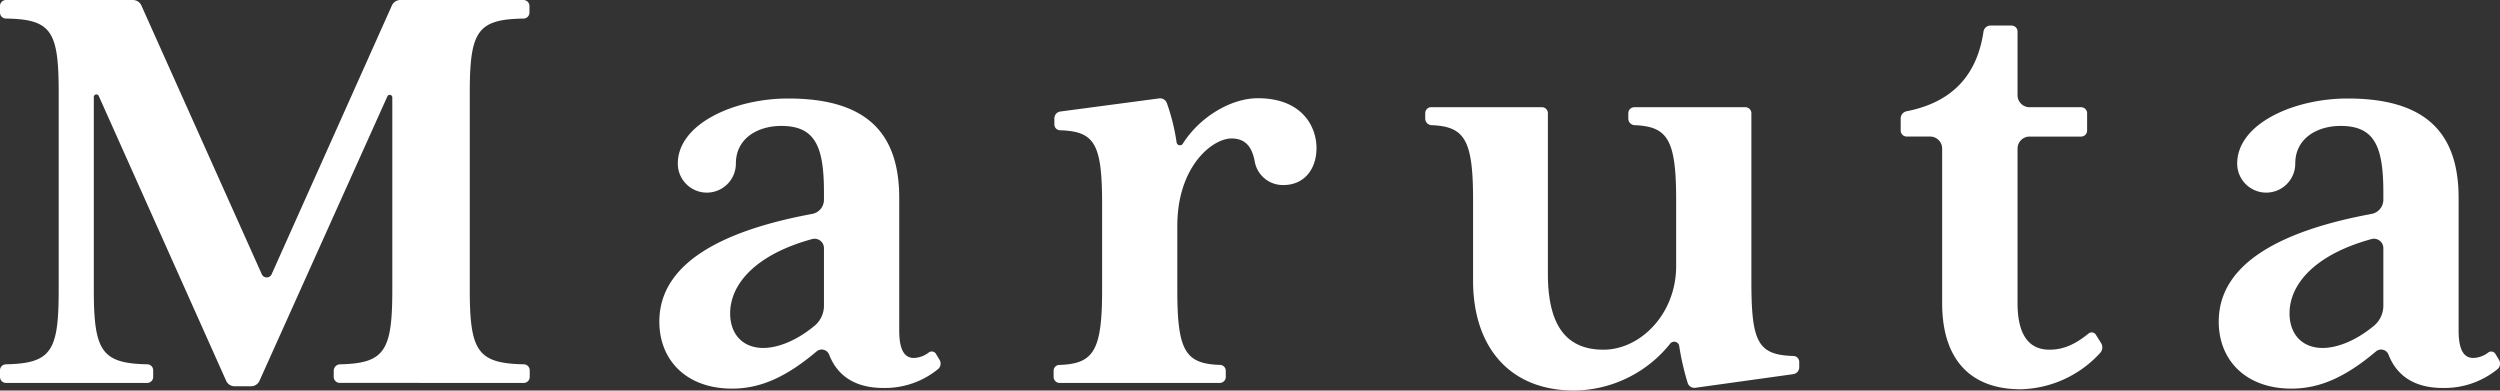 <svg id="レイヤー_1" data-name="レイヤー 1" xmlns="http://www.w3.org/2000/svg" viewBox="0 0 650 101.54"><rect x="0" y="0" width="650" height="101.54" fill="#333333" stroke="none"/><defs><style>.cls-1{fill:#fff;}</style></defs><title>アートボード 1</title><path class="cls-1" d="M88.33,99.55A1.56,1.56,0,0,1,86.77,98V96.3a1.7,1.7,0,0,1,1.77-1.58c11.54-.28,13.46-3.58,13.46-19.4v-50a.67.67,0,0,0-1.28-.27L67.47,99a2.42,2.42,0,0,1-2.2,1.43H61A2.41,2.41,0,0,1,58.8,99L25.66,24.92a.67.67,0,0,0-1.27.27V75.32c0,15.94,2,19.17,13.93,19.4a1.56,1.56,0,0,1,1.51,1.58V98a1.56,1.56,0,0,1-1.56,1.56H1.56A1.56,1.56,0,0,1,0,98V96.3a1.56,1.56,0,0,1,1.5-1.58c11.92-.23,13.76-3.45,13.76-19.4V24.06C15.26,8.11,13.42,5,1.5,4.82A1.55,1.55,0,0,1,0,3.25V1.56A1.56,1.56,0,0,1,1.56,0h33a2.42,2.42,0,0,1,2.2,1.43L68.07,71.31a1.4,1.4,0,0,0,2.55,0L101.89,1.43A2.42,2.42,0,0,1,104.1,0h32a1.56,1.56,0,0,1,1.56,1.56V3.25a1.56,1.56,0,0,1-1.52,1.58c-12,.17-14,3.28-14,19.23V75.32c0,15.94,2,19.17,14.07,19.4a1.57,1.57,0,0,1,1.52,1.58V98a1.56,1.56,0,0,1-1.56,1.56Z"/><path class="cls-1" d="M229.66,100.87c-8.24,0-12.28-4-14.08-8.65a2.06,2.06,0,0,0-3.24-.87c-7.61,6.42-14.33,9.69-22,9.69-11.78,0-18.91-7.3-18.91-17.42,0-15.56,17.17-23.83,39.73-28A3.74,3.74,0,0,0,214.23,52V50c0-12-2.32-17.26-11.12-17.26-6,0-11.78,3.15-11.78,9.79a7.55,7.55,0,0,1-15.1,0c0-10.29,14.6-16.92,28.7-16.92,20.57,0,28.87,9.13,28.87,25.88V85.94c0,5,1.33,7.13,3.82,7.13a6.68,6.68,0,0,0,3.92-1.47,1.3,1.3,0,0,1,1.8.38l.06.11.88,1.47a1.87,1.87,0,0,1-.39,2.41A21.84,21.84,0,0,1,229.66,100.87ZM214.23,64.52a2.44,2.44,0,0,0-3.09-2.36c-14.88,4.08-21.3,11.84-21.3,19.31,0,5.47,3.32,9,8.63,9,3,0,7.88-1.27,13.37-5.81a6.82,6.82,0,0,0,2.39-5.28Z"/><path class="cls-1" d="M333.67,48.11a7.43,7.43,0,0,1-7.47-6.3c-.66-3.32-2.16-5.81-6-5.81-5,0-14.1,7.3-14.1,22.73V75.49c0,15.81,2.11,19.12,11.21,19.39a1.52,1.52,0,0,1,1.39,1.58V98a1.56,1.56,0,0,1-1.56,1.56H275.5A1.56,1.56,0,0,1,273.94,98V96.47a1.51,1.51,0,0,1,1.37-1.58c9-.27,11.24-3.58,11.24-19.39V53.26c0-15.81-1.81-19.12-11-19.39a1.52,1.52,0,0,1-1.41-1.58V30.76A1.79,1.79,0,0,1,275.65,29l25.6-3.4a1.91,1.91,0,0,1,2.1,1.11A52.47,52.47,0,0,1,305.91,37a.88.88,0,0,0,1.61.38c4.28-6.84,12.42-11.84,19.51-11.84,11.61,0,15.26,7.47,15.26,12.94S339.14,48.11,333.67,48.11Z"/><path class="cls-1" d="M440.82,100.82a1.84,1.84,0,0,1-2-1.18,67.59,67.59,0,0,1-2.21-9.6,1.33,1.33,0,0,0-2.28-.79,32.4,32.4,0,0,1-25,12.29C392.24,101.54,383,89.93,383,73V51.93c0-15.55-2.19-19-10.66-19.38a1.73,1.73,0,0,1-1.78-1.6V29.44A1.56,1.56,0,0,1,372,27.87h28.89a1.56,1.56,0,0,1,1.56,1.56V71.18c0,13.27,4.65,19.74,14.44,19.74,9.62,0,18.91-9.29,18.91-21.73V51.93c0-15.55-2.19-19-10.66-19.38a1.73,1.73,0,0,1-1.78-1.6V29.44a1.56,1.56,0,0,1,1.56-1.56H453.8a1.56,1.56,0,0,1,1.56,1.56V73.17c0,15.81,1.66,19.12,11,19.39a1.53,1.53,0,0,1,1.44,1.58V95.5a1.8,1.8,0,0,1-1.55,1.78Z"/><path class="cls-1" d="M525.37,101.21c-12.94,0-20.41-7.63-20.41-22.4V38.63a3.13,3.13,0,0,0-3.13-3.13h-6.09a1.56,1.56,0,0,1-1.56-1.56V30.76a1.91,1.91,0,0,1,1.58-1.84c12.1-2.39,18.28-9.61,19.94-20.63a1.86,1.86,0,0,1,1.78-1.65H523a1.56,1.56,0,0,1,1.56,1.56V24.75a3.13,3.13,0,0,0,3.13,3.13h13.4a1.56,1.56,0,0,1,1.56,1.56v4.51a1.56,1.56,0,0,1-1.56,1.56h-13.4a3.13,3.13,0,0,0-3.13,3.13h0V78.81c0,7.8,2.65,12.11,8.3,12.11,3.76,0,6.84-1.5,10.22-4.25a1.29,1.29,0,0,1,1.8.29l.09.14,1.34,2.15A2.11,2.11,0,0,1,546,91.8,28.84,28.84,0,0,1,525.37,101.21Z"/><path class="cls-1" d="M635.1,100.87c-8.24,0-12.28-4-14.08-8.65a2.06,2.06,0,0,0-3.24-.87c-7.61,6.42-14.33,9.69-22,9.69-11.78,0-18.91-7.3-18.91-17.42,0-15.56,17.17-23.83,39.73-28A3.74,3.74,0,0,0,619.67,52V50c0-12-2.32-17.26-11.12-17.26-6,0-11.78,3.15-11.78,9.79a7.55,7.55,0,1,1-15.1,0v0c0-10.29,14.6-16.92,28.7-16.92,20.57,0,28.87,9.13,28.87,25.88V85.94c0,5,1.33,7.13,3.82,7.13A6.68,6.68,0,0,0,647,91.61a1.3,1.3,0,0,1,1.8.38l.06.11.88,1.47a1.87,1.87,0,0,1-.39,2.41A21.84,21.84,0,0,1,635.1,100.87ZM619.67,64.52a2.44,2.44,0,0,0-3.09-2.36c-14.88,4.08-21.3,11.84-21.3,19.31,0,5.47,3.32,9,8.63,9,3,0,7.88-1.27,13.37-5.81a6.82,6.82,0,0,0,2.39-5.28Z"/></svg>